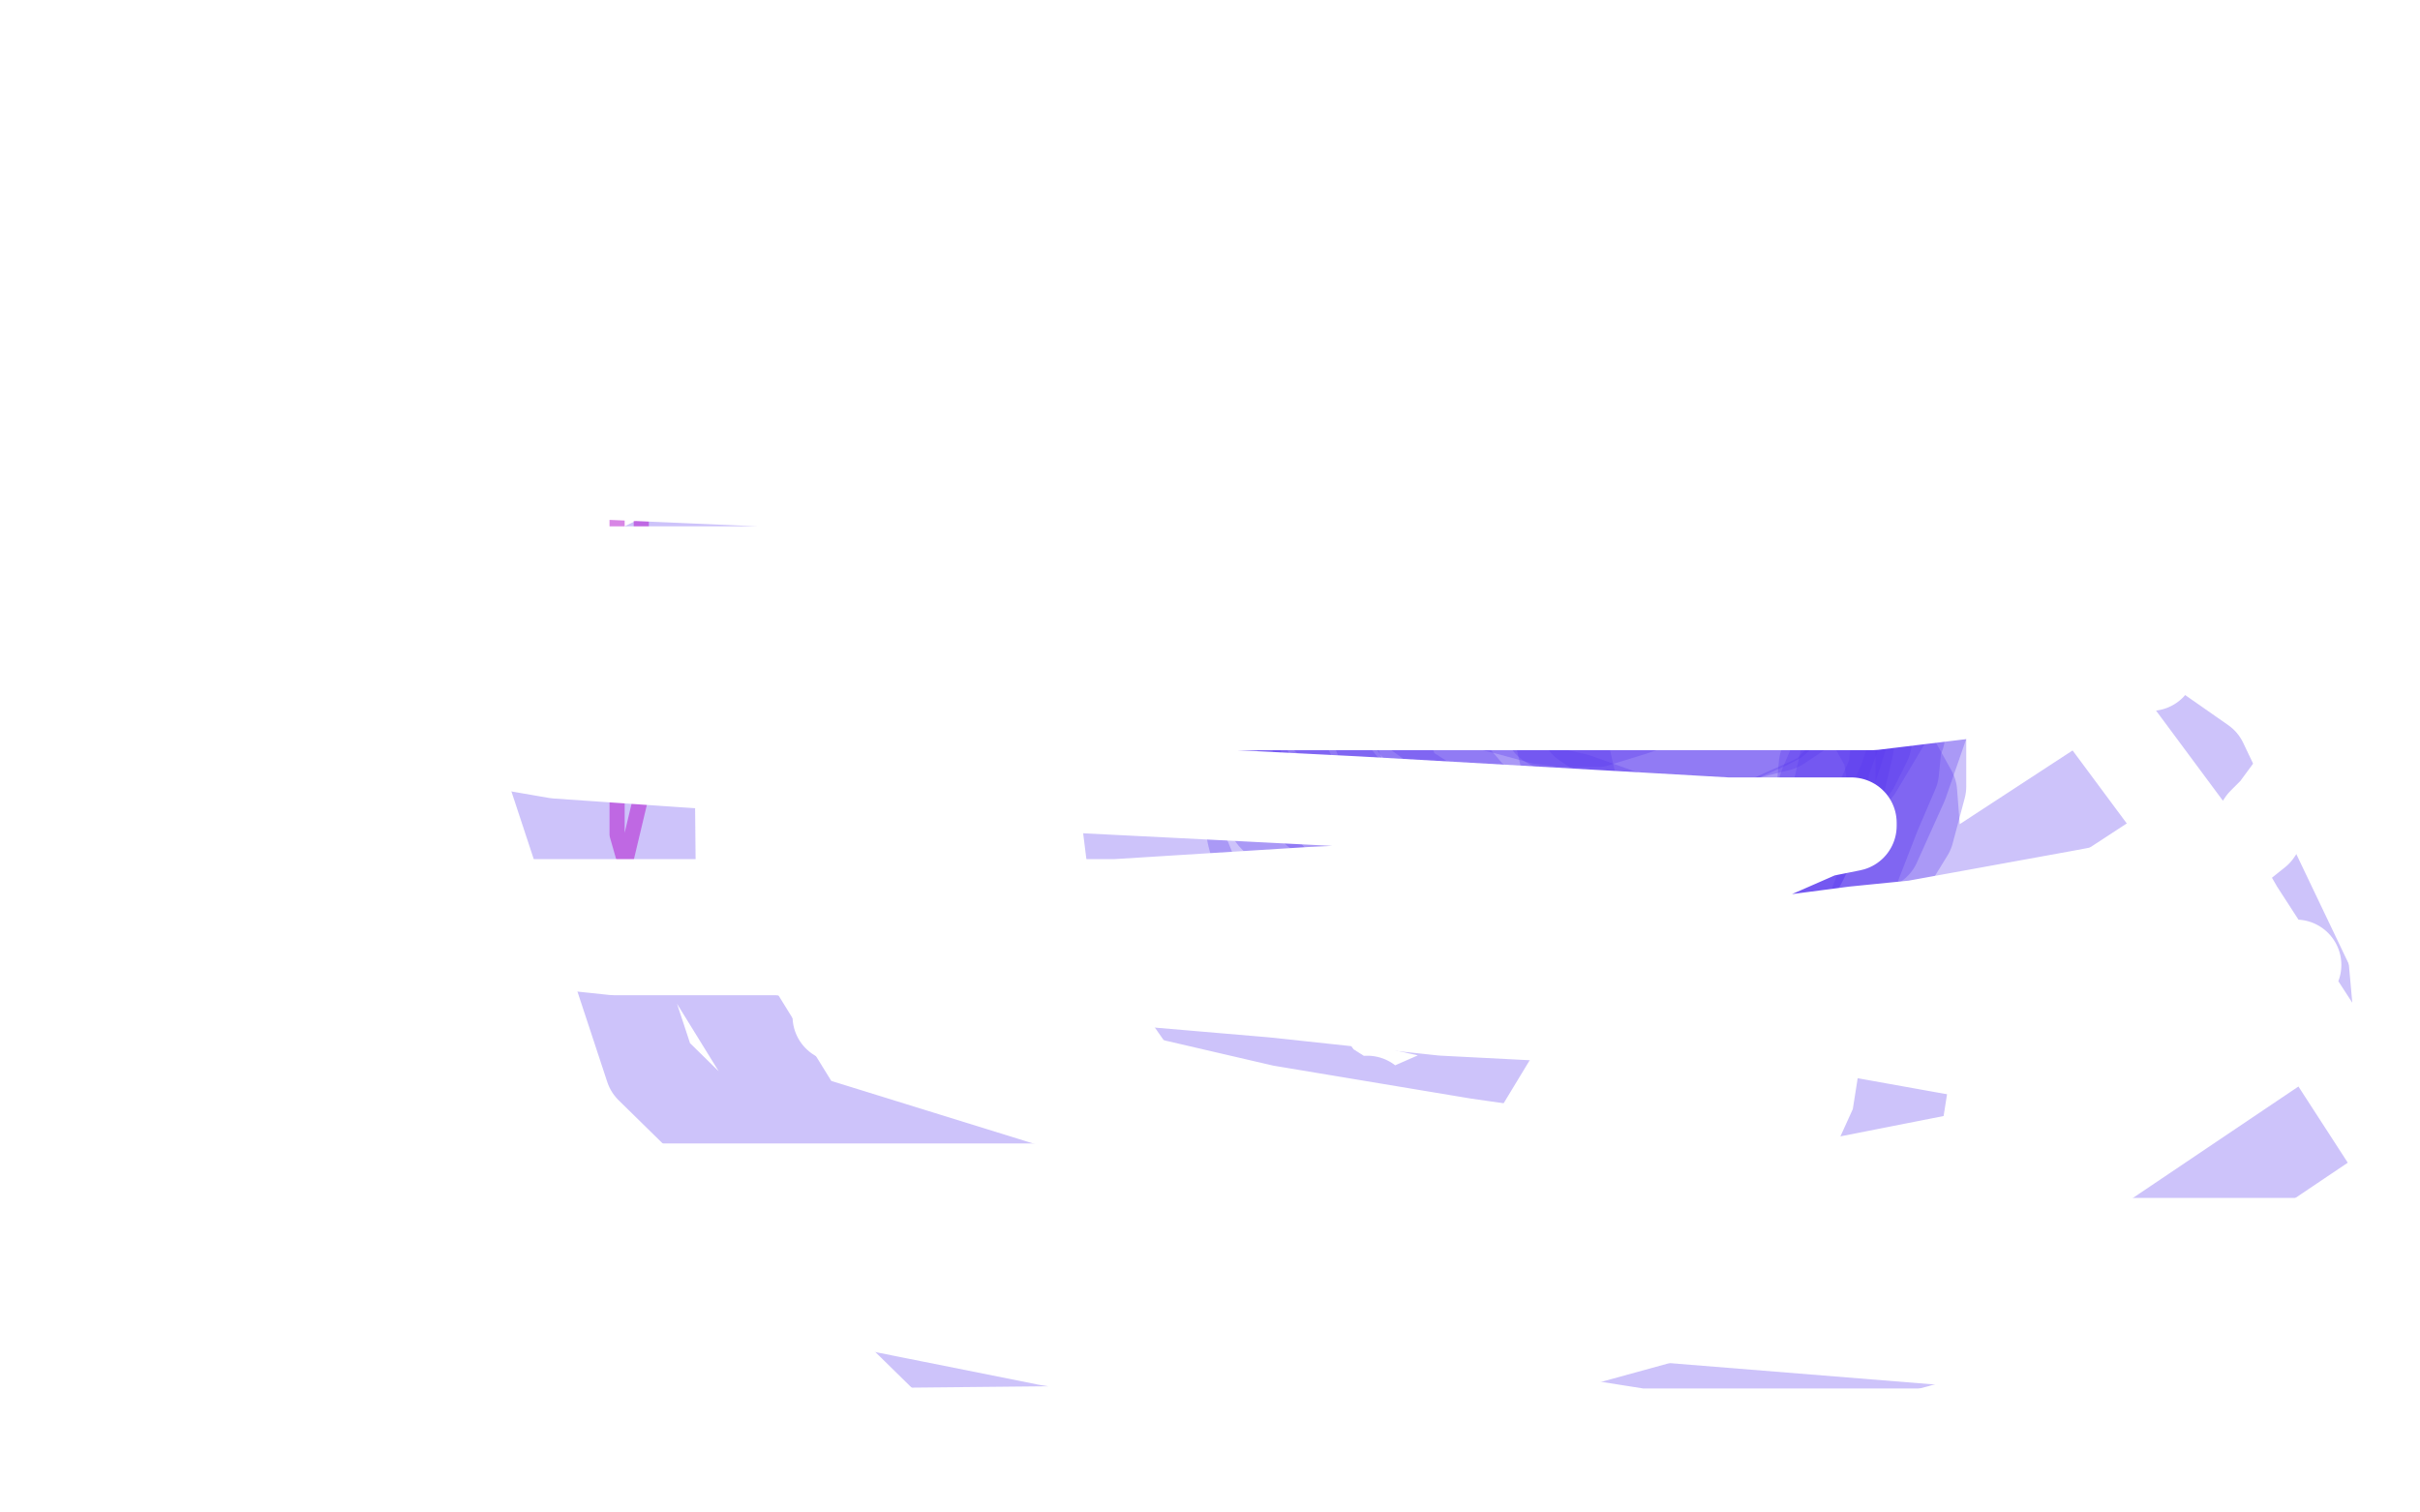 <?xml version="1.0" standalone="no"?>
<!DOCTYPE svg PUBLIC "-//W3C//DTD SVG 1.1//EN"
"http://www.w3.org/Graphics/SVG/1.1/DTD/svg11.dtd">

<svg width="800" height="500" version="1.1" xmlns="http://www.w3.org/2000/svg" xmlns:xlink="http://www.w3.org/1999/xlink" style="stroke-antialiasing: false"><desc>This SVG has been created on https://colorillo.com/</desc><rect x='0' y='0' width='800' height='500' style='fill: rgb(255,255,255); stroke-width:0' /><polyline points="518,153 518,153 518,153 519,153 519,153 520,153 525,154 532,156 536,157 539,158 553,166 560,168 565,170 572,171 570,171 569,171 566,168 556,165 523,155 510,152 508,152 507,152 499,152 492,152 490,152 488,152 487,153 481,153 477,154 476,155 474,153 472,154 473,154 473,153 474,153 477,152 477,150 478,151 480,151 503,151 511,151 516,151 518,151 521,152 523,153 528,153 534,155 538,157 547,162 558,169 563,173 566,174 569,176 572,178 574,178 577,180 578,181 579,182 581,183 582,183 582,184 580,185 580,186 576,189 573,191 568,195 565,196 562,196 561,198 556,199 555,203 551,205 547,207 542,208 535,209 531,210 527,212 524,213 516,215 508,216 501,218 497,219 493,219 492,219 490,219 488,219 485,218 479,214 474,213 471,212 468,210 466,210 465,210 464,210 465,210 463,210 464,210 465,210 467,210 470,211 473,212 477,213 480,213 482,214 487,216 489,216 492,216 497,216 499,216 503,216 507,216 510,214 514,213 517,212 521,212 525,210 530,207 532,205 534,203 538,202 542,200 544,198 547,197 550,195 554,195 557,193 559,192 563,191 566,188 569,188 571,186 572,184 574,184 574,185 574,184 572,185 567,188 563,190 557,192 552,193 550,194 547,197 545,200 543,203 540,206 537,207 534,208 532,208 528,210 523,212 518,213 513,214 509,215 504,215 499,215 497,215 494,215 491,215 487,215 485,215 478,215 474,213 473,213 472,212 472,213 471,211 470,211 468,208 467,208 467,207 464,206 463,204 465,204 470,204 474,204 483,204 487,204 489,204 490,205 495,205 501,205 507,203 514,203 519,203 523,203 530,202 534,202 539,202 545,200 550,198 554,195 557,193 559,189 561,186 562,182 564,179 565,176 566,176 564,176 564,177 562,177 559,178 552,180 549,182 546,183 543,185 542,187 532,191 525,193 512,197 471,206 458,206 446,206 446,204 446,203 447,201 456,197 493,187 541,183 544,182 553,179 557,177 557,173 557,170 556,170 544,170 513,170 480,170 445,177 443,178 444,178 447,176 487,168 520,166 532,164 537,161 539,161 537,161 537,162 511,166 483,164 454,164 448,164 447,164 448,164 449,164 450,162 451,160 456,157 462,155 470,153 477,151 483,151 486,150 484,150 483,151 479,152 464,154 456,158 452,159 449,160 449,161 448,163 447,163 447,165 443,168 442,171 442,175 442,181 442,188 442,193 445,208 449,216 451,221 452,224 456,225 462,229 467,231 473,236 481,238 497,242 508,245 516,246 529,246 542,242 571,232" style="fill: none; stroke: #5736ec; stroke-width: 15; stroke-linejoin: round; stroke-linecap: round; stroke-antialiasing: false; stroke-antialias: 0; opacity: 0.3"/>
<polyline points="489,196 487,195 487,195 486,189 486,189 484,186 484,186 481,176 479,173 477,172 475,171 473,171 467,169 462,169 457,171 443,175 434,190 434,195 436,198 438,201 442,208 446,214 462,231 487,249 519,258 552,267 577,267 587,264 593,264 598,264 611,259 620,238 625,212 625,190 625,183 625,175 622,168 620,162 617,158 614,153 611,150 606,145 602,136 601,134 592,131 588,129 582,128 567,125 560,125 554,125 548,125 547,125 540,126 534,126 527,126 524,127 520,129 517,129 512,130 505,130 502,132 498,133 494,134 492,136 488,140 482,146 478,151 476,153 474,156 472,158 470,160 468,163 466,167 463,171 462,173 461,177 460,180 461,184 462,191 469,210 472,218 473,220 481,231 485,235 489,237 496,239 508,244 515,244 535,251 554,254 567,259 572,259 581,260 592,261 603,261 614,254 639,212 641,195 641,175 639,170 636,163 635,160 632,156 628,152 618,149 598,143 589,141 547,135 526,135 519,135 515,136 510,138 503,139 499,141 494,144 486,148 483,156 482,161 482,170 487,188 495,204 501,211 510,219 517,221 522,222 538,217 562,208 572,198 577,196 584,193 591,188 597,183 598,173 598,167" style="fill: none; stroke: #5736ec; stroke-width: 30; stroke-linejoin: round; stroke-linecap: round; stroke-antialiasing: false; stroke-antialias: 0; opacity: 0.3"/>
<polyline points="588,156 585,156 585,156 577,158 577,158 570,159 570,159 563,160 557,159 538,164 519,173 506,178 502,180 498,183 497,187 497,192 498,201 501,208 505,216 509,219 513,221 528,225 546,233 552,232 562,230 587,218 593,212 599,210 602,208 606,204 607,200 607,188 607,180 606,177 600,173 579,158 559,149 554,148" style="fill: none; stroke: #5736ec; stroke-width: 30; stroke-linejoin: round; stroke-linecap: round; stroke-antialiasing: false; stroke-antialias: 0; opacity: 0.3"/>
<polyline points="527,154 523,158 523,158 520,165 520,165 515,177 515,177 512,186 511,196 512,208 516,220 520,233 524,239 527,241 535,244 547,246 556,246 563,246 574,244 583,240 587,238 589,234 591,232 592,225 593,221 595,214 597,205 595,193 591,182 589,176 586,173 584,169" style="fill: none; stroke: #5736ec; stroke-width: 30; stroke-linejoin: round; stroke-linecap: round; stroke-antialiasing: false; stroke-antialias: 0; opacity: 0.3"/>
<polyline points="528,153 524,153 524,153 517,153 517,153 516,153 514,154 508,159 483,178 460,194 451,198 448,200 448,205 448,212 448,217 448,225 455,241 462,259 473,266 492,270 510,276 522,279 547,286 565,289 577,291 588,292 597,290 613,284 620,279 629,259 637,236 641,219 642,211 642,205 642,200 642,194 642,190 638,183 634,178 632,174 628,172 621,166 609,159 602,157 582,153 553,144" style="fill: none; stroke: #5736ec; stroke-width: 30; stroke-linejoin: round; stroke-linecap: round; stroke-antialiasing: false; stroke-antialias: 0; opacity: 0.3"/>
<polyline points="490,166 492,166 492,166 520,148 520,148 537,142 537,142 549,139 555,137 566,136 571,136 577,139 584,141 590,144 593,149 598,158 600,166 601,172 605,191 605,203 605,217 603,225 597,234 588,240 576,243 567,246 554,251 539,253 535,253 526,249 519,243 512,239 505,225 502,218 501,211 499,205 500,200 502,193 503,188 505,183 507,175" style="fill: none; stroke: #5736ec; stroke-width: 30; stroke-linejoin: round; stroke-linecap: round; stroke-antialiasing: false; stroke-antialias: 0; opacity: 0.3"/>
<polyline points="569,119 570,119 570,119 575,119 575,119 582,121 582,121 596,126 603,128 607,130 610,133 612,136 613,138 614,139 615,143 617,148 617,153 618,163 620,175 626,193 632,215 635,232 635,242 635,254 635,260 631,275 623,288 611,291 589,291 544,291 504,291 479,291 440,279 426,274 424,273 421,270 415,262 410,249 407,232 404,214 405,207 408,197 417,181 435,157 442,151 451,144 456,141 462,139 473,137 482,135 490,135 499,135 512,135 519,135 526,135" style="fill: none; stroke: #5736ec; stroke-width: 30; stroke-linejoin: round; stroke-linecap: round; stroke-antialiasing: false; stroke-antialias: 0; opacity: 0.3"/>
<polyline points="548,121 547,121 547,121 542,122 542,122 535,123 535,123 530,123 523,124 514,126 508,128 502,129 498,130 489,134 480,135 471,137 463,139 461,139 458,141 455,144 452,148 447,153 444,158 441,164 439,170 437,173 436,176 436,181 436,186 436,193 434,195 432,199 432,203 431,208 429,212 429,217 431,220 432,224 437,232 439,238 442,240 457,249 467,250 499,259 521,264 535,269 547,273 557,274 564,275 573,277 577,277 582,277 588,277 593,274 602,264 603,253 607,242 608,235 609,226 609,219 607,211" style="fill: none; stroke: #5736ec; stroke-width: 30; stroke-linejoin: round; stroke-linecap: round; stroke-antialiasing: false; stroke-antialias: 0; opacity: 0.3"/>
<polyline points="558,166 553,167 553,167 547,169 547,169 547,171 547,171 547,175 548,179 550,184 552,188 552,191 555,194 556,196 557,197 559,195 562,193 565,189 569,183" style="fill: none; stroke: #5736ec; stroke-width: 30; stroke-linejoin: round; stroke-linecap: round; stroke-antialiasing: false; stroke-antialias: 0; opacity: 0.3"/>
<polyline points="570,177 568,177 568,177 567,177 567,177 566,177 566,177" style="fill: none; stroke: #5736ec; stroke-width: 30; stroke-linejoin: round; stroke-linecap: round; stroke-antialiasing: false; stroke-antialias: 0; opacity: 0.3"/>
<polyline points="523,126 521,126 521,126 512,126 512,126 508,127 508,127 502,128 493,132 477,136 465,139 460,140 455,141 452,143 446,144 442,145 437,148 431,153 423,163 419,171 416,176 413,183 412,190 410,193 410,196 411,203 414,208 418,214 423,222 429,232 433,239 437,248 442,254 444,259 446,261 448,265 452,269 461,279 494,299 515,308 532,313 540,313 547,313 556,313 565,313 574,313 582,313 594,309 602,303 612,294 613,287 620,269 626,255 627,245 628,243 629,236 631,226 631,215 629,209 626,198" style="fill: none; stroke: #5736ec; stroke-width: 30; stroke-linejoin: round; stroke-linecap: round; stroke-antialiasing: false; stroke-antialias: 0; opacity: 0.3"/>
<polyline points="622,193 622,197 622,197 622,204 622,204 622,219 622,219 622,224 619,234 617,245 613,253 607,259 603,263 599,265 590,269 579,274 570,276 566,277 557,279 552,280 542,282 529,281 520,281 511,279 508,278 502,274 491,267 486,263 480,256 476,252 471,244 468,240 467,234 464,228 462,223 458,213 458,207 460,200 461,196 462,192 463,188 467,181 471,177" style="fill: none; stroke: #5736ec; stroke-width: 30; stroke-linejoin: round; stroke-linecap: round; stroke-antialiasing: false; stroke-antialias: 0; opacity: 0.3"/>
<polyline points="489,147 487,147 487,147 486,149 486,149 473,151 473,151 467,153 462,155 457,157 454,158 450,159 440,162 437,162 434,164 431,168 428,175 426,180 423,191 422,198 418,204 418,210 418,217 419,221 421,226 422,231 426,237 432,245 437,253 440,255 444,260 449,265 455,271 466,279 472,284 475,288 482,294 488,301 492,304 501,309 505,312 509,313 517,313 525,311 532,311 539,311 545,311 552,311 562,311 571,307 579,302 584,299 593,290 597,282 607,264 611,247 612,240 614,228 615,224 617,217 617,214 617,210 617,208 613,203 608,188 607,182 605,176 603,172 601,168 598,166 597,163 596,162 595,162 594,160 587,155 562,147" style="fill: none; stroke: #5736ec; stroke-width: 30; stroke-linejoin: round; stroke-linecap: round; stroke-antialiasing: false; stroke-antialias: 0; opacity: 0.3"/>
<polyline points="548,163 548,165 548,165 551,173 551,173 552,180 552,180 555,192 556,202 556,205 554,209 551,212 544,213 542,213 538,213 537,212 532,208 531,203 529,199 529,196 531,194 536,192" style="fill: none; stroke: #5736ec; stroke-width: 30; stroke-linejoin: round; stroke-linecap: round; stroke-antialiasing: false; stroke-antialias: 0; opacity: 0.3"/>
<polyline points="548,189 548,191 548,191 549,194 549,194 549,196 549,196 549,198" style="fill: none; stroke: #5736ec; stroke-width: 30; stroke-linejoin: round; stroke-linecap: round; stroke-antialiasing: false; stroke-antialias: 0; opacity: 0.3"/>
<polyline points="404,188 404,189 404,189 404,194 404,194 404,197 404,197 404,198 405,203 405,206 405,213 405,219 405,224 406,234 405,240 408,248 410,257 412,265 414,276 417,287 420,290 422,293 426,296 428,298 432,301 439,304 459,309 469,313 476,315 481,317 487,318 492,319 496,320 509,324 517,325 522,325 527,327 532,328 534,329 541,329 546,326 564,318 577,307 585,299 592,291 596,284 603,260 606,253 614,228 617,213 617,198" style="fill: none; stroke: #5736ec; stroke-width: 30; stroke-linejoin: round; stroke-linecap: round; stroke-antialiasing: false; stroke-antialias: 0; opacity: 0.3"/>
<polyline points="422,208 422,209 422,209 418,219 418,219 418,227 418,227 418,234 420,243 422,249 426,255 428,259 435,268 445,274 472,290 527,307 566,322 567,323 569,323 572,323 581,323 602,319 610,317 613,314 616,312 619,305 620,298 625,285 626,269 626,260 624,247 618,229 614,213 610,201 610,194 607,187 605,183 603,180 598,173 596,169 595,168 592,166 584,161 567,154 544,148 532,144 525,144 520,145 491,154 475,158 461,168 445,180 414,206 387,237 377,254 373,264 373,274 374,282 377,296 387,321 415,361 465,406 515,428 547,431 575,431 607,415 627,371 636,314 632,262 603,210 567,171 512,147 432,128 344,156 355,218 377,274 421,323 489,338 604,319 702,255 693,173 660,137 563,116 353,121 214,187 215,289 265,370 378,405 483,359 526,288 510,218 478,178 432,164 251,183 183,256 215,353 320,456 487,484 680,431 781,363 728,252 632,185 544,153 465,168 392,219 384,264 403,311 437,358 448,365 452,366 452,364" style="fill: none; stroke: #5736ec; stroke-width: 30; stroke-linejoin: round; stroke-linecap: round; stroke-antialiasing: false; stroke-antialias: 0; opacity: 0.3"/>
<polyline points="204,50 202,53 202,53 199,58 199,58 201,66 201,66 202,70 205,73 209,73" style="fill: none; stroke: #b20ecd; stroke-width: 5; stroke-linejoin: round; stroke-linecap: round; stroke-antialiasing: false; stroke-antialias: 0; opacity: 0.5"/>
<polyline points="218,49 217,48 217,48 216,49 216,49 211,49 211,49 207,51 204,54 201,58 199,60 200,64 202,68 202,71 207,77 207,78 209,78 221,78 225,77 230,74 237,73 242,69 245,65 246,59 246,57 246,52 243,49 241,45 239,44 235,42 232,40 222,39 218,39 217,39 212,39 211,39 208,41 204,43 202,45 200,49 200,53 200,56 200,62 200,64 200,68 202,71 202,72 205,73 207,76 209,77 213,77 224,78 229,78 232,76 236,76 240,76 246,74 250,73 253,69 255,67 256,64 256,62 256,58 256,56 256,54 255,51 253,49 251,48 251,47 249,45 247,42 243,40 238,39 234,37 230,35 227,35 225,35 223,36 219,37 215,40 212,44 212,46 209,49 206,52 203,54 202,57 200,60 200,63 200,67 202,70 202,73 203,76 205,79 207,82 208,83 210,83 212,85 216,87 219,88 222,89 227,89 232,89 237,89 239,86 244,84 247,81 251,79 254,78 257,76 258,72 261,68 261,65 261,63 261,60 258,56 256,50 256,47 254,44 251,41 249,40 247,37 243,35 241,35 237,35 232,35 230,37 223,38 222,40 220,44 221,49" style="fill: none; stroke: #b20ecd; stroke-width: 5; stroke-linejoin: round; stroke-linecap: round; stroke-antialiasing: false; stroke-antialias: 0; opacity: 0.5"/>
<polyline points="222,88 220,89 220,89 220,94 220,94 220,97 220,97 218,100 215,103 213,105 212,106 211,107 208,109 207,109 204,111 202,113 201,115 199,119 200,120 200,124 201,125 202,126 202,127 202,128 203,129 204,132 204,134 204,138 204,147 204,191 204,213 204,234 204,257 204,270 204,276 206,283 207,285 207,284 212,263 212,168 217,104 228,79 229,78 223,79 157,94 75,94 47,94 77,94 285,94 583,100 617,100 603,99 458,99 260,99 98,99 115,99 159,99 327,120" style="fill: none; stroke: #b20ecd; stroke-width: 5; stroke-linejoin: round; stroke-linecap: round; stroke-antialiasing: false; stroke-antialias: 0; opacity: 0.5"/>
<polyline points="467,137 465,135 465,135 464,135 464,135 452,131 452,131 437,129 437,129 356,124 356,124 305,121 305,121 253,115 253,115 122,112 122,112 88,108 88,108 66,102 66,102 63,102 63,100 65,100 66,99 71,95 94,85 108,83 157,73 179,68 203,67 271,58 291,57 293,57 299,54 297,54 290,56 274,61 251,63 168,63 132,63 100,63 54,63 53,63 54,63 66,65 77,65 95,65 175,65 212,65 328,65 361,65 382,65 402,65 401,65 397,63 376,60 356,58 302,58 280,56 260,54 217,54 215,54 210,54 208,54 209,54 210,54 211,54 218,51 234,51 291,51 313,53 333,54 355,54 355,55 352,55 336,63 318,68 238,68 184,68 125,68 100,71 168,71 343,71 397,71 438,71 538,71 527,68 509,68 479,68 331,68 254,68 177,68 11,68 12,93 55,98 296,100 378,106 393,106 397,106 396,106 394,107 386,108 325,108 280,108 131,100 71,100 22,100 279,98 392,98 394,98 392,95 390,89 389,88 378,82 346,63 339,62 311,58 291,56 272,54 232,54 210,49 190,44 172,41 171,41 171,39 172,38 172,37 187,30 196,29 234,22 250,22 267,22 317,22 337,22 357,22 424,22 447,23 493,26 505,26 512,27 514,29 512,29 507,35 499,37 486,37 432,41 404,41 367,41 250,41 204,44 81,47 49,49 20,51 296,79 356,79 401,79 491,79 504,79 507,79 505,79 504,80 481,78 457,78 426,78 305,78 259,78 169,78 153,78 153,79 154,81 155,82 158,84 187,94 207,99 294,102 349,102 403,102 548,109 597,109 634,109 693,109 694,109 691,109 666,114 639,114 598,114 441,114 368,114 206,107 161,107 133,107 117,109 118,109 128,111 141,114 158,119 249,128 299,128 358,128 525,128 574,128 678,128 693,128 691,128 691,129 686,130 632,135 577,132 406,132 320,132 230,132 32,128 307,125 371,125 425,125 527,139 542,142 543,143 504,157 482,158 399,158 356,156 243,152 212,152 187,152 151,152 152,153 162,153 179,153 263,153 312,153 367,153 507,153 552,153 593,153 670,153 685,153 687,153 686,153 681,153 671,153 595,153 545,153 374,153 301,149 237,146 120,146 104,146 116,151 132,154 205,157 251,159 311,163 477,163 547,165 602,171 703,184 715,188 711,189 699,189 636,189 595,189 456,189 397,189 337,189 198,189 152,189 111,189 53,189 52,189 58,190 74,192 98,192 202,192 260,192 431,192 494,192 548,192 634,192 635,192 633,193 630,194 598,204 574,204 541,204 402,204 346,204 292,204 167,204 139,204 119,204 120,204 130,204 150,204 180,204 320,204 387,204 559,215 619,218 660,218 711,220 705,221 693,224 619,233 565,233 497,233 304,233 222,233 150,233 28,233 27,233 30,234 38,235 54,235 132,240 184,249 329,259 389,262 448,265 571,272 595,272 611,272 612,272 612,273 602,275 586,282 560,289 433,295 369,299 301,299 148,299 103,299 53,299 54,299 57,299 69,299 85,301 156,309 203,314 257,314 421,328 477,334 613,341 652,348 680,357 696,362 696,363 696,365 680,374 664,380 598,393 574,393 540,394 422,398 377,398 331,398 232,398 212,398 209,398 210,398 223,399 241,399 317,399 378,404 452,411 632,411 704,411 762,411 769,425 732,425 678,425 517,425 444,425 168,418 141,418 146,419 157,419 177,419 260,422 306,424 356,424 501,424 555,424 681,424 706,428 721,433 718,434 716,434 706,435 641,432 601,432 466,432 398,432 326,432 162,417 110,408 72,406 73,407 74,407 96,413 122,417 170,425 355,428 458,428 706,448 793,478 796,497 761,492 714,487 570,487 515,484 374,473 273,474 273,475 274,475 276,476 282,477 296,477 356,477 392,477 523,477 570,479 595,483 611,487 609,487 607,487 604,487 587,487 576,487 560,487 510,487 486,487 458,487 346,487 308,484 207,474 192,474 190,474 191,474 192,474 213,474 232,474 253,474 350,474 404,474 463,474 634,474 692,474 787,474 790,474 788,474 786,474 769,474 749,474 669,474 610,474 542,474 346,443 271,428 146,395 143,395 142,393 145,393 152,393 165,393 229,393 274,393 441,393 526,393 617,393 554,388 484,378 418,367 293,338 277,336 278,336 344,319 457,319 511,319 574,319 759,319 596,320 555,320 478,320 476,320 477,320 514,316 532,316 552,316 613,308 633,306 688,296 704,293 721,287 741,279 746,275 748,272 749,271 752,268 766,249 768,244 771,236 778,215 781,205 790,179 793,169 793,168 793,159 793,157 791,149 790,144 789,143 789,140 787,140 787,141 784,143 746,153 726,161 676,178 664,182 663,183 662,183 662,184 662,185 662,186 662,188 662,192 661,193 661,195 659,198 658,199 658,200 658,201 660,201 661,201 681,201 699,201 721,201 781,201 798,391 797,389 740,301 729,282 683,220 669,198 657,176 629,111 622,93 617,76 607,44" style="fill: none; stroke: #ffffff; stroke-width: 30; stroke-linejoin: round; stroke-linecap: round; stroke-antialiasing: false; stroke-antialias: 0; opacity: 1.0"/>
</svg>
